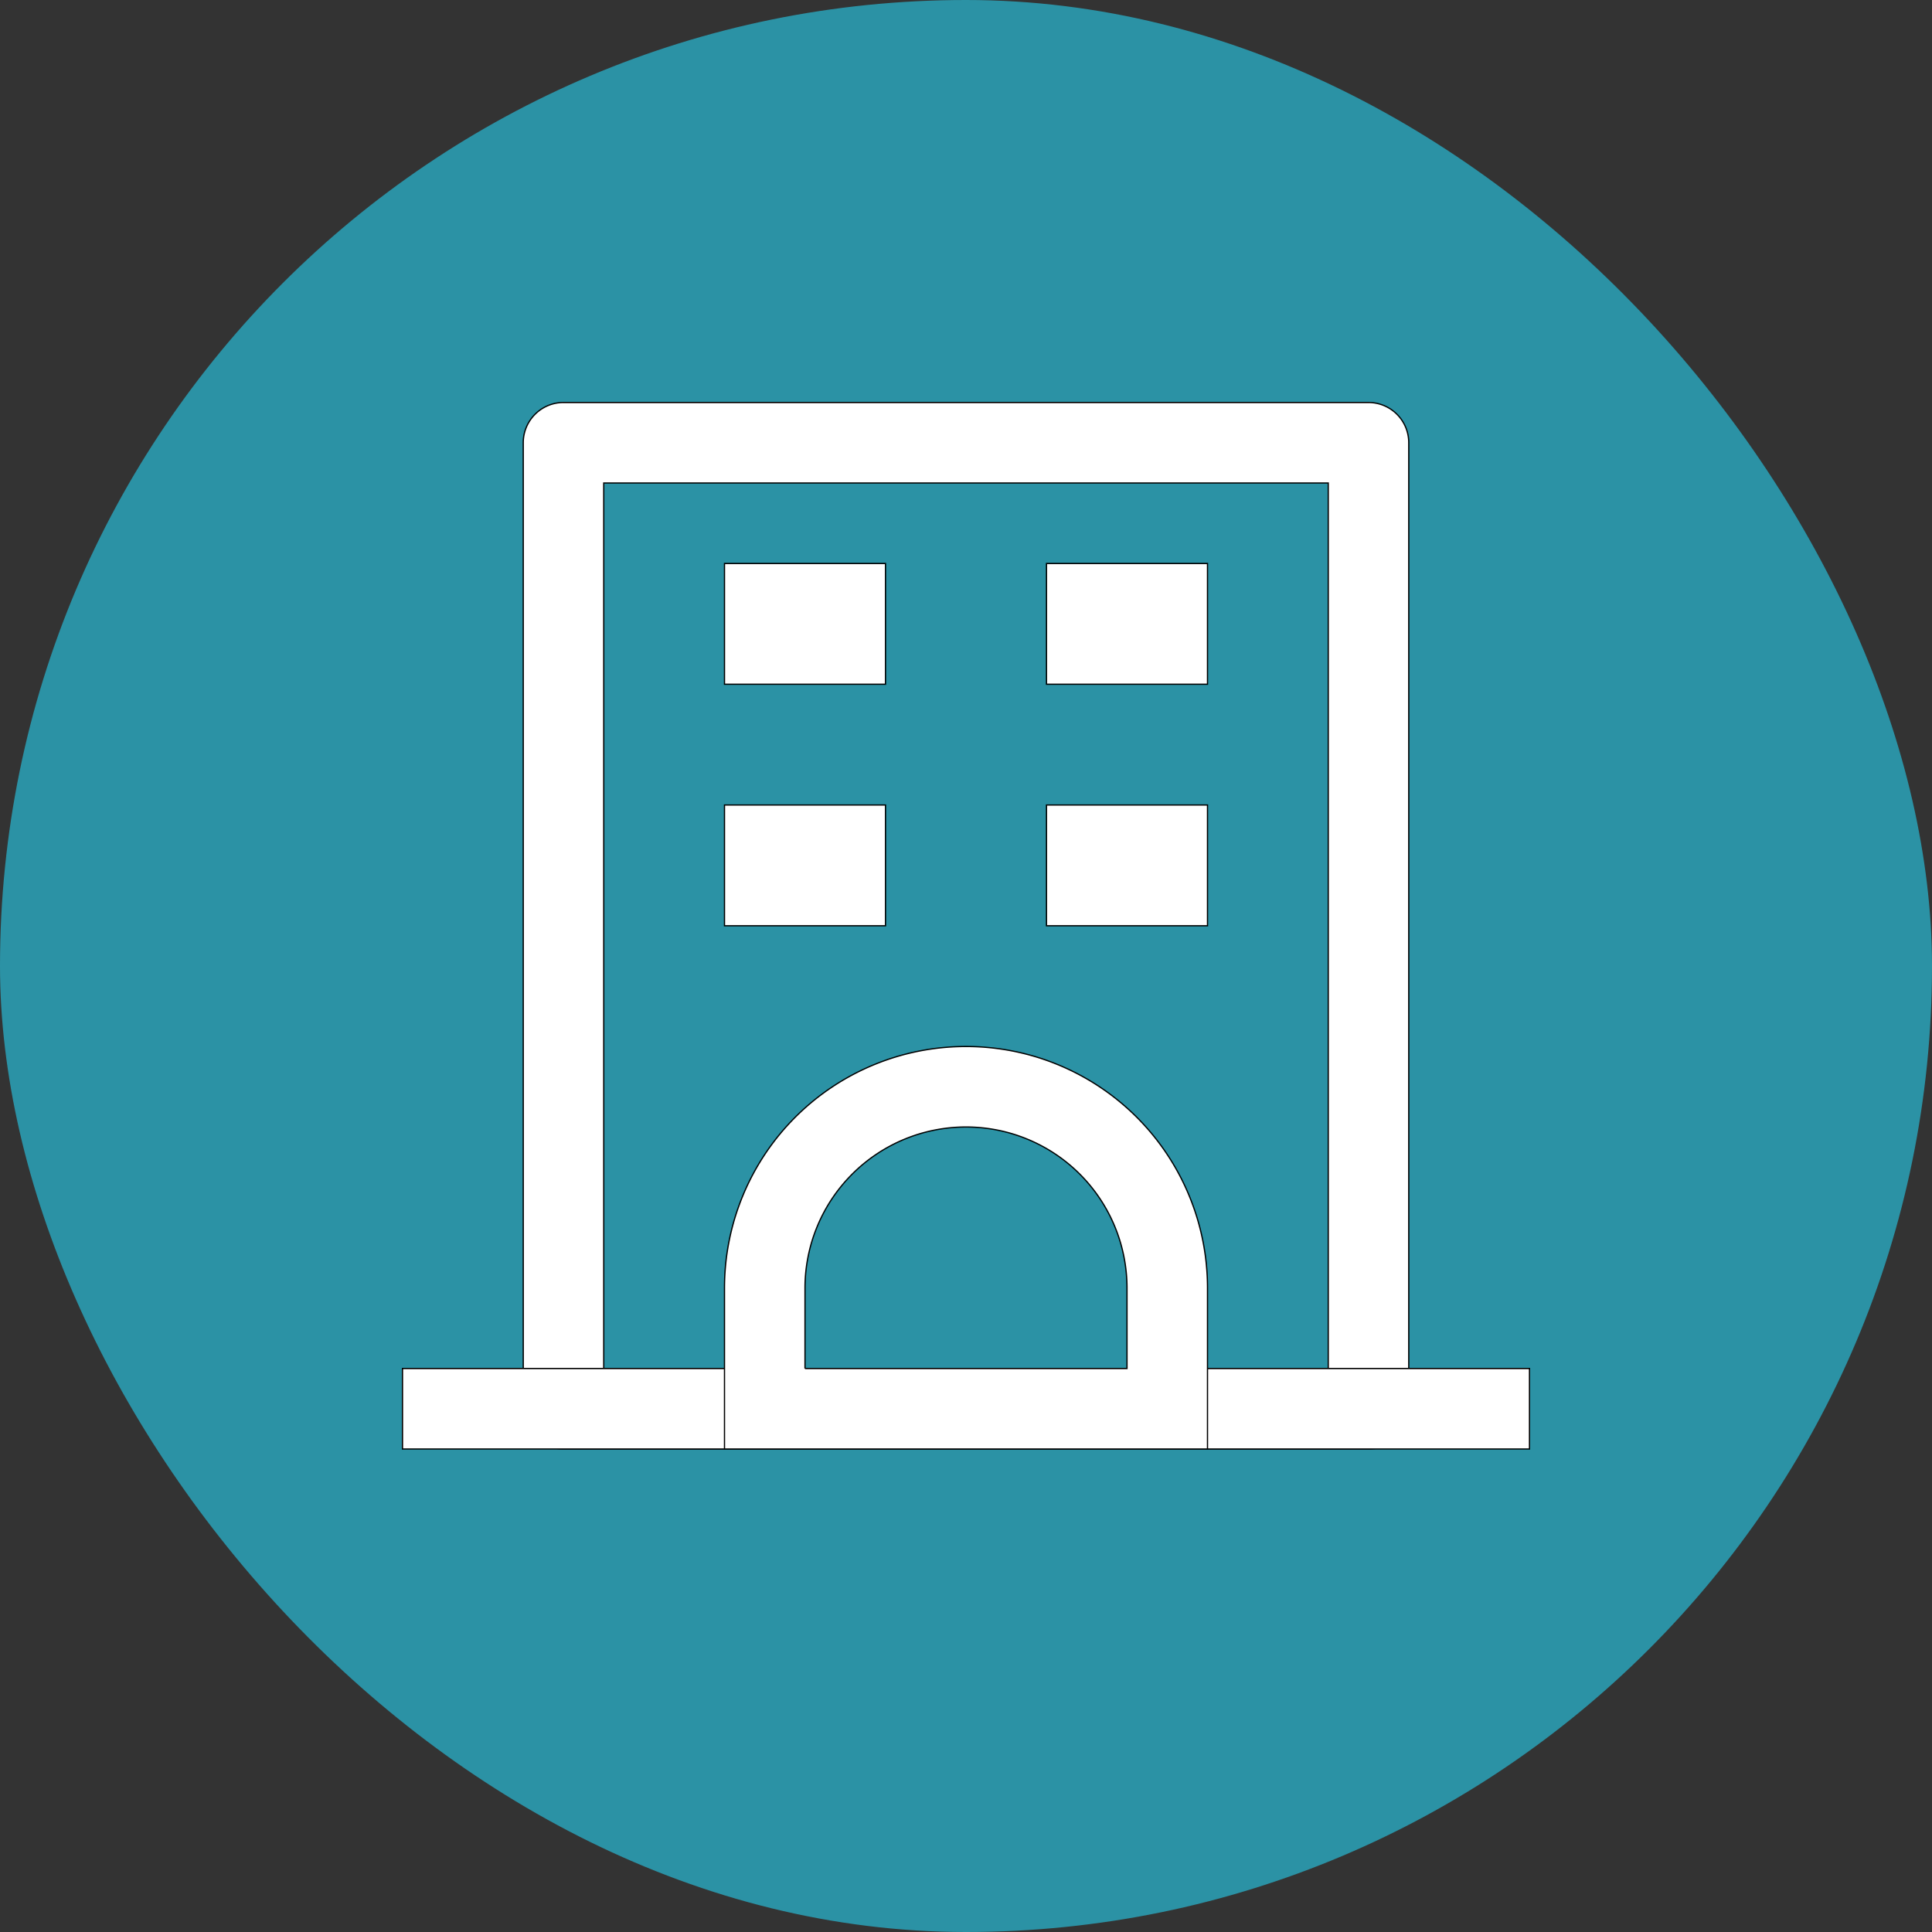 <svg xmlns="http://www.w3.org/2000/svg" width="80px" height="80px" viewBox="-256 -256 1536.00 1536.00" fill="#000000" stroke="#000000"><rect x="-256" y="-256" width="1536.00" height="1536.00" fill="#333333" stroke="none"/><g id="SVGRepo_bgCarrier" stroke-width="0"><rect x="-256" y="-256" width="1536.00" height="1536.00" rx="768" fill="#2B92A5"></rect></g><g id="SVGRepo_tracerCarrier" stroke-linecap="round" stroke-linejoin="round"></g><g id="SVGRepo_iconCarrier"><path fill="#ffffff" d="M224 128v704h576V128H224zm-32-64h640a32 32 0 0 1 32 32v768a32 32 0 0 1-32 32H192a32 32 0 0 1-32-32V96a32 32 0 0 1 32-32z"></path><path fill="#ffffff" d="M64 832h896v64H64zm256-640h128v96H320z"></path><path fill="#ffffff" d="M384 832h256v-64a128 128 0 1 0-256 0v64zm128-256a192 192 0 0 1 192 192v128H320V768a192 192 0 0 1 192-192zM320 384h128v96H320zm256-192h128v96H576zm0 192h128v96H576z"></path></g></svg>